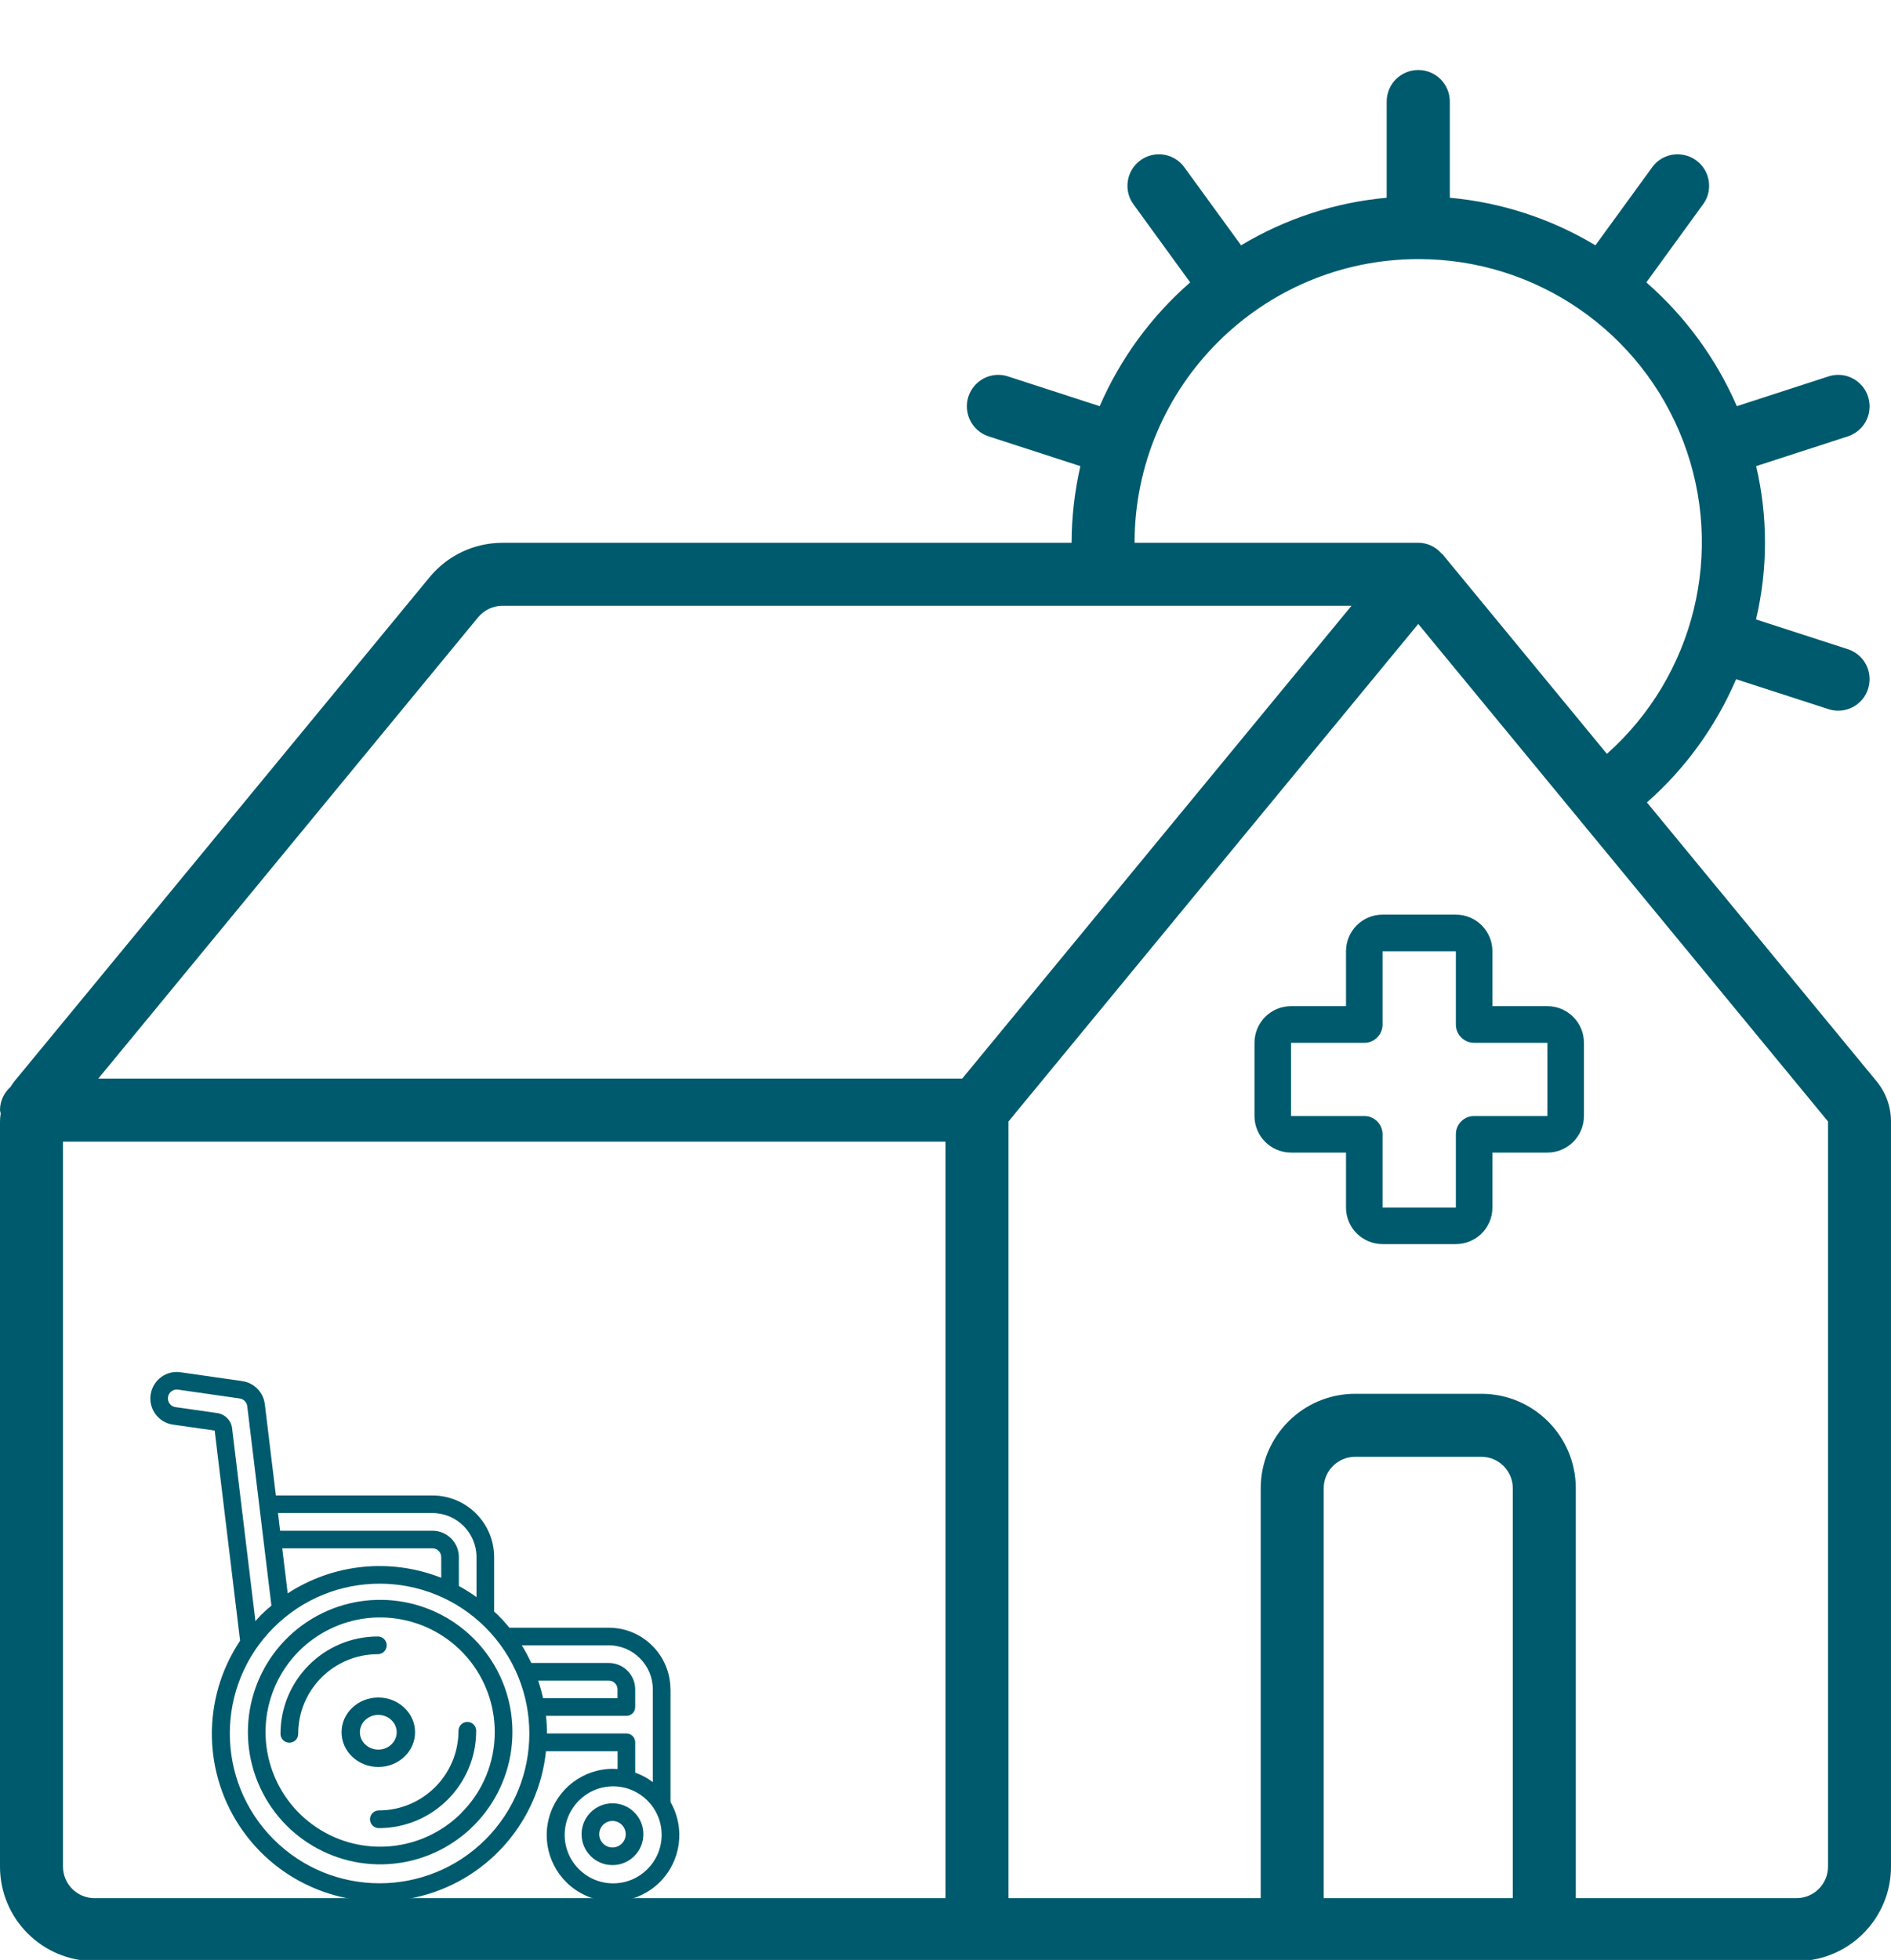<svg width="550" height="570" viewBox="0 0 550 570" fill="none" xmlns="http://www.w3.org/2000/svg">
<g clip-path="url(#clip0_1373_205)">
<path fill-rule="evenodd" clip-rule="evenodd" d="M137.77 476.54C124.79 463.57 104.46 461.56 89.2 471.76C73.94 481.95 68.01 501.51 75.04 518.46C82.06 535.41 100.09 545.04 118.08 541.47C136.08 537.88 149.04 522.08 149.04 503.74C149.07 493.53 145.01 483.74 137.77 476.54ZM134.14 527.31C122.89 538.55 105.27 540.29 92.05 531.45C78.83 522.61 73.69 505.67 79.77 490.97C85.85 476.28 101.47 467.93 117.07 471.04C132.67 474.14 143.9 487.82 143.9 503.73C143.92 512.57 140.41 521.06 134.13 527.29L134.14 527.31Z" fill="#005A6D"/>
<path fill-rule="evenodd" clip-rule="evenodd" d="M112.47 478.5C112.47 477.08 111.32 475.93 109.9 475.93C94.26 475.93 81.58 488.61 81.58 504.25C81.58 505.67 82.73 506.82 84.16 506.82C85.59 506.82 86.73 505.67 86.73 504.25C86.73 491.44 97.1 481.08 109.9 481.08C111.32 481.08 112.47 479.93 112.47 478.5Z" fill="#005A6D"/>
<path fill-rule="evenodd" clip-rule="evenodd" d="M135.93 500.78C134.51 500.78 133.35 501.93 133.35 503.36C133.35 516.15 122.98 526.52 110.18 526.52C108.76 526.52 107.61 527.68 107.61 529.1C107.61 530.52 108.76 531.67 110.18 531.67C125.82 531.67 138.5 518.99 138.5 503.36C138.5 501.93 137.35 500.78 135.93 500.78Z" fill="#005A6D"/>
<path fill-rule="evenodd" clip-rule="evenodd" d="M178.14 524.45C173.18 524.45 169.15 528.47 169.15 533.43C169.15 538.39 173.17 542.42 178.14 542.42C183.11 542.42 187.13 538.4 187.13 533.43C187.13 528.46 183.11 524.45 178.14 524.45ZM178.14 537.29C176.01 537.29 174.29 535.56 174.29 533.43C174.29 531.3 176.01 529.58 178.14 529.58C180.27 529.58 181.99 531.31 181.99 533.43C181.99 535.55 180.27 537.29 178.14 537.29Z" fill="#005A6D"/>
<path fill-rule="evenodd" clip-rule="evenodd" d="M120.72 503.78C120.72 498.21 115.93 493.68 110.03 493.68C104.13 493.68 99.34 498.2 99.34 503.78C99.34 509.36 104.13 513.89 110.03 513.89C115.93 513.89 120.72 509.37 120.72 503.78ZM104.68 503.78C104.68 501 107.07 498.74 110.03 498.74C112.99 498.74 115.38 501 115.38 503.78C115.38 506.56 112.99 508.83 110.03 508.83C107.07 508.83 104.68 506.57 104.68 503.78Z" fill="#005A6D"/>
<path fill-rule="evenodd" clip-rule="evenodd" d="M195 491.33C194.99 481.41 186.96 473.39 177.05 473.38H148.16C147.11 472.1 146 470.87 144.83 469.7C144.47 469.35 144.08 469.04 143.72 468.69V452.87C143.71 442.95 135.68 434.93 125.77 434.92H80.24L77.02 408.35C76.59 404.89 73.9 402.16 70.45 401.66L52.5 399.09C50.5 398.79 48.46 399.3 46.84 400.52C45.19 401.75 44.1 403.59 43.81 405.61C43.51 407.62 44.03 409.67 45.24 411.29C46.47 412.95 48.3 414.04 50.34 414.32L62.44 416.05L69.83 477.17C58.58 494.01 58.92 516.06 70.69 532.55C82.46 549.04 103.2 556.52 122.78 551.34C142.36 546.17 156.71 529.42 158.8 509.28H179.63V514.48C179.2 514.46 178.78 514.42 178.35 514.42C169.62 514.38 161.96 520.23 159.68 528.66C157.4 537.09 161.06 546 168.61 550.38C176.16 554.77 185.71 553.53 191.9 547.37C198.09 541.22 199.37 531.66 195.02 524.09V491.34L195 491.33ZM156.54 488.76H177.05C178.47 488.76 179.61 489.91 179.61 491.33V493.89H157.95C157.57 492.16 157.1 490.45 156.53 488.77L156.54 488.76ZM125.77 440.03C132.85 440.04 138.58 445.78 138.59 452.86V464.48C136.95 463.3 135.24 462.22 133.46 461.25V452.86C133.46 448.61 130.02 445.17 125.77 445.17H81.47L80.85 440.03H125.77ZM83.68 463.39L82.09 450.29H125.77C127.19 450.29 128.33 451.44 128.33 452.86V458.86C113.59 453.05 96.95 454.73 83.68 463.39ZM67.52 415.41C67.24 413.11 65.45 411.28 63.16 410.95L51.05 409.23C50.36 409.14 49.74 408.77 49.33 408.2C48.93 407.67 48.76 406.99 48.86 406.33C48.96 405.64 49.33 405.03 49.89 404.61C50.43 404.21 51.1 404.04 51.76 404.14L69.71 406.71C70.86 406.88 71.77 407.79 71.91 408.95L78.94 466.95C77.91 467.83 76.89 468.71 75.92 469.67C75.34 470.25 74.83 470.88 74.29 471.47L67.51 415.41H67.52ZM141.21 534.96C124.19 551.97 96.61 551.96 79.6 534.95C62.59 517.93 62.59 490.35 79.6 473.34C96.61 456.32 124.19 456.32 141.21 473.32C158.21 490.36 158.21 517.94 141.21 534.97V534.96ZM182.19 504.14H159.09C159.09 502.42 158.99 500.71 158.8 499.02H182.19C183.61 499.02 184.75 497.87 184.75 496.45V491.33C184.75 487.08 181.3 483.64 177.06 483.64H154.52C153.71 481.88 152.79 480.16 151.77 478.5H177.06C184.14 478.51 189.87 484.25 189.88 491.33V518.29C188.32 517.11 186.59 516.18 184.75 515.52V506.71C184.75 505.29 183.6 504.14 182.19 504.14ZM178.34 547.73C170.55 547.73 164.24 541.42 164.24 533.63C164.24 525.84 170.56 519.52 178.34 519.52C186.12 519.52 192.44 525.83 192.44 533.63C192.44 541.41 186.12 547.73 178.34 547.73Z" fill="#005A6D"/>
<path fill-rule="evenodd" clip-rule="evenodd" d="M545.81 314.47L479.01 233.37C490.22 223.51 499.06 211.24 504.95 197.54L531.73 206.21C534.86 207.27 538.29 206.55 540.74 204.35C543.19 202.15 544.25 198.81 543.57 195.59C542.89 192.37 540.52 189.79 537.39 188.78L510.74 180.15C514.21 165.47 514.21 150.24 510.78 135.56L537.39 126.93C540.52 125.91 542.89 123.33 543.57 120.12C544.25 116.9 543.19 113.56 540.74 111.36C538.29 109.16 534.86 108.44 531.73 109.5L505.16 118.13C499.15 104.3 490.18 92.03 478.84 82.13L495.34 59.41C497.29 56.79 497.62 53.32 496.31 50.31C494.96 47.31 492.16 45.28 488.91 44.94C485.65 44.56 482.44 46 480.53 48.66L464.03 71.34C451.13 63.6 436.66 58.86 421.68 57.51V29.54C421.68 24.46 417.58 20.36 412.5 20.36C407.42 20.36 403.32 24.46 403.32 29.54V57.51C388.34 58.86 373.87 63.6 360.97 71.34L344.47 48.66C341.51 44.56 335.8 43.63 331.69 46.63C327.59 49.59 326.7 55.35 329.66 59.41L346.16 82.13C334.82 92.03 325.85 104.3 319.84 118.13L293.27 109.5C290.14 108.44 286.71 109.16 284.26 111.36C281.81 113.56 280.71 116.9 281.43 120.12C282.11 123.34 284.48 125.92 287.61 126.93L314.22 135.56C312.57 142.88 311.68 150.37 311.68 157.86H146.17C137.92 157.86 130.14 161.54 124.93 167.89L4.19 314.47C3.77 315.02 3.43 315.53 3.05 316.12C1.14 317.81 0 320.27 0 322.85C0.04 323.19 0.13 323.53 0.21 323.82C0.08 324.58 0 325.39 0 326.15V542.85C0 558.04 12.31 570.35 27.5 570.35H522.5C537.69 570.35 550 558.04 550 542.85V326.15C550 321.88 548.52 317.77 545.81 314.47ZM412.5 75.35C446.73 75.31 477.4 96.42 489.58 128.36C501.77 160.34 492.92 196.52 467.37 219.24L419.56 161.19C419.48 161.11 419.35 161.06 419.26 160.98C417.57 158.99 415.07 157.85 412.49 157.85H329.99C330.03 112.33 366.97 75.39 412.49 75.35H412.5ZM275 552.03H27.5C22.42 552.03 18.32 547.93 18.32 542.85V332.03H275V552.03ZM28.6 313.67L139.07 179.51C140.85 177.39 143.43 176.17 146.18 176.17H393.09L279.87 313.67H28.6ZM440 552.03H385V432.85C385 427.77 389.1 423.67 394.18 423.67H430.82C435.9 423.67 440 427.77 440 432.85V552.03ZM531.68 542.85C531.68 547.93 527.58 552.03 522.5 552.03H458.32V432.85C458.32 417.66 446.01 405.35 430.82 405.35H394.18C378.99 405.35 366.68 417.66 366.68 432.85V552.03H293.32V326.15L412.5 181.46L531.68 326.15V542.85Z" fill="#005A6D"/>
<path fill-rule="evenodd" clip-rule="evenodd" d="M450.06 292.62H434.07V276.66C434.07 270.77 429.31 266 423.44 266H402.12C396.25 266 391.49 270.76 391.49 276.66V292.62H375.5C369.63 292.62 364.87 297.38 364.87 303.28V324.57C364.87 330.44 369.63 335.2 375.5 335.2H391.49V351.19C391.49 357.06 396.25 361.82 402.12 361.82H423.44C429.31 361.82 434.07 357.06 434.07 351.19V335.2H450.06C455.93 335.2 460.69 330.44 460.69 324.57V303.28C460.69 297.39 455.93 292.62 450.06 292.62ZM450.06 324.57H428.74C425.82 324.57 423.44 326.95 423.44 329.88V351.2H402.12V329.88C402.12 326.96 399.74 324.57 396.82 324.57H375.5V303.28H396.82C399.74 303.28 402.12 300.9 402.12 297.95V276.66H423.44V297.95C423.44 300.9 425.82 303.28 428.74 303.28H450.06V324.57Z" fill="#005A6D"/>
</g>
<defs>
<clipPath id="clip0_1373_205">
<rect width="550" height="570" fill="white"/>
</clipPath>
</defs>
</svg>

